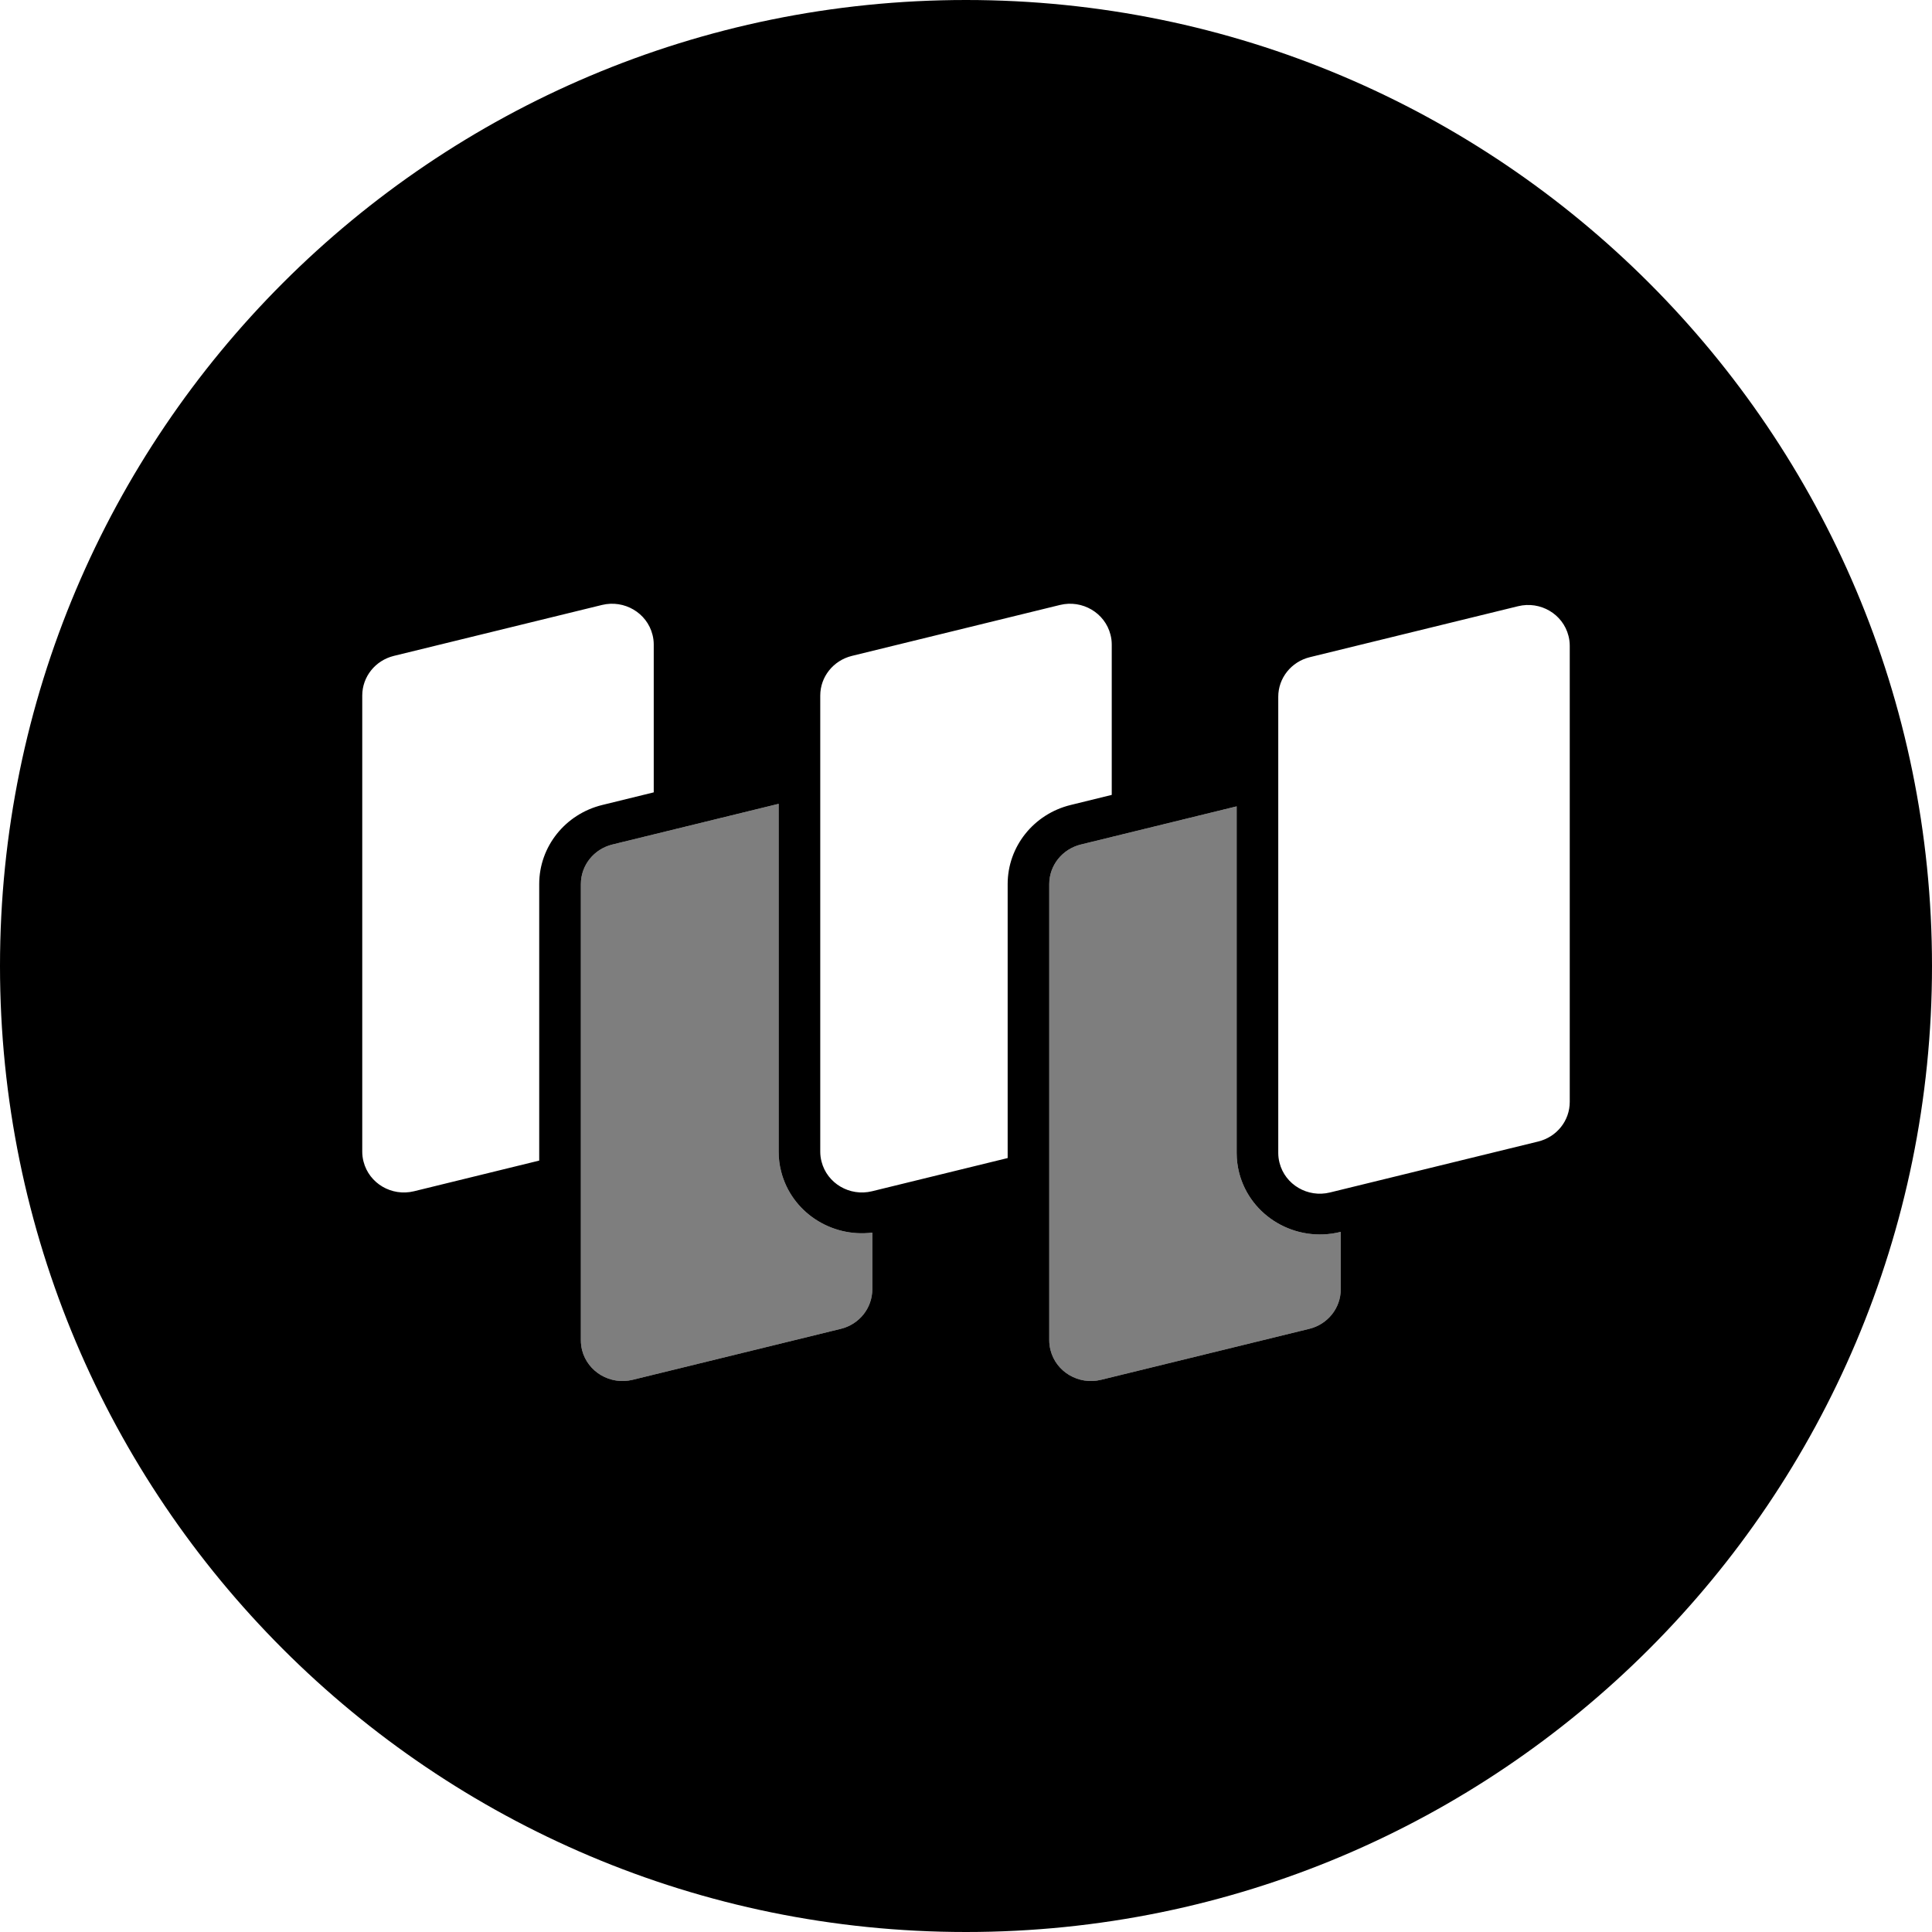 <svg xmlns="http://www.w3.org/2000/svg" width="32" height="32" viewBox="0 0 32 32"><g fill="none" fill-rule="evenodd"><path fill="#000" fill-rule="nonzero" d="M16,32 C7.163,32 0,24.837 0,16 C0,7.163 7.163,0 16,0 C24.837,0 32,7.163 32,16 C32,24.837 24.837,32 16,32 Z M18.414,13.166 L18.414,10.675 C18.414,10.62 18.407,10.565 18.393,10.512 C18.301,10.15 17.926,9.93 17.557,10.02 L14.109,10.864 C13.802,10.94 13.586,11.21 13.586,11.52 L13.586,19.075 C13.586,19.131 13.593,19.186 13.607,19.239 C13.699,19.601 14.074,19.821 14.443,19.731 L16.69,19.181 L16.69,14.643 C16.69,14.023 17.12,13.483 17.734,13.333 L18.414,13.166 Z M10.828,13.124 L10.828,10.675 C10.828,10.62 10.821,10.565 10.807,10.512 C10.715,10.15 10.34,9.93 9.971,10.02 L6.522,10.864 C6.215,10.94 6,11.21 6,11.52 L6,19.075 C6,19.131 6.007,19.186 6.021,19.239 C6.113,19.601 6.487,19.821 6.857,19.731 L8.931,19.223 L8.931,14.643 C8.931,14.023 9.362,13.483 9.976,13.333 L10.828,13.124 Z M21.695,10.885 C21.388,10.96 21.172,11.23 21.172,11.54 L21.172,19.096 C21.172,19.151 21.179,19.206 21.193,19.26 C21.285,19.622 21.66,19.842 22.029,19.751 L25.478,18.907 C25.785,18.832 26,18.562 26,18.252 L26,10.696 C26,10.641 25.993,10.586 25.979,10.532 C25.887,10.17 25.513,9.95 25.143,10.041 L21.695,10.885 Z M12.897,13.314 L10.143,13.988 C9.836,14.063 9.621,14.333 9.621,14.643 L9.621,22.199 C9.621,22.254 9.628,22.309 9.641,22.363 C9.734,22.724 10.108,22.944 10.478,22.854 L13.926,22.01 C14.233,21.935 14.448,21.665 14.448,21.355 L14.448,20.416 C13.765,20.501 13.109,20.074 12.938,19.403 C12.91,19.296 12.897,19.186 12.897,19.075 L12.897,13.314 Z M20.483,13.356 L17.902,13.988 C17.595,14.063 17.379,14.333 17.379,14.643 L17.379,22.199 C17.379,22.254 17.386,22.309 17.4,22.363 C17.492,22.724 17.867,22.944 18.236,22.854 L21.685,22.01 C21.992,21.935 22.207,21.665 22.207,21.355 L22.207,20.404 L22.197,20.406 C21.458,20.587 20.709,20.147 20.524,19.424 C20.497,19.317 20.483,19.207 20.483,19.096 L20.483,13.356 Z"/><path fill="#000" d="M12.897,13.314 L12.897,19.075 C12.897,19.186 12.91,19.296 12.938,19.403 C13.109,20.074 13.765,20.501 14.448,20.416 L14.448,21.355 C14.448,21.665 14.233,21.935 13.926,22.01 L10.478,22.854 C10.108,22.944 9.734,22.724 9.641,22.363 C9.628,22.309 9.621,22.254 9.621,22.199 L9.621,14.643 C9.621,14.333 9.836,14.063 10.143,13.988 L12.897,13.314 Z M20.483,13.356 L20.483,19.096 C20.483,19.207 20.497,19.317 20.524,19.424 C20.709,20.147 21.458,20.587 22.197,20.406 L22.207,20.404 L22.207,21.355 C22.207,21.665 21.992,21.935 21.685,22.01 L18.236,22.854 C17.867,22.944 17.492,22.724 17.4,22.363 C17.386,22.309 17.379,22.254 17.379,22.199 L17.379,14.643 C17.379,14.333 17.595,14.063 17.902,13.988 L20.483,13.356 Z" opacity=".504"/></g></svg>